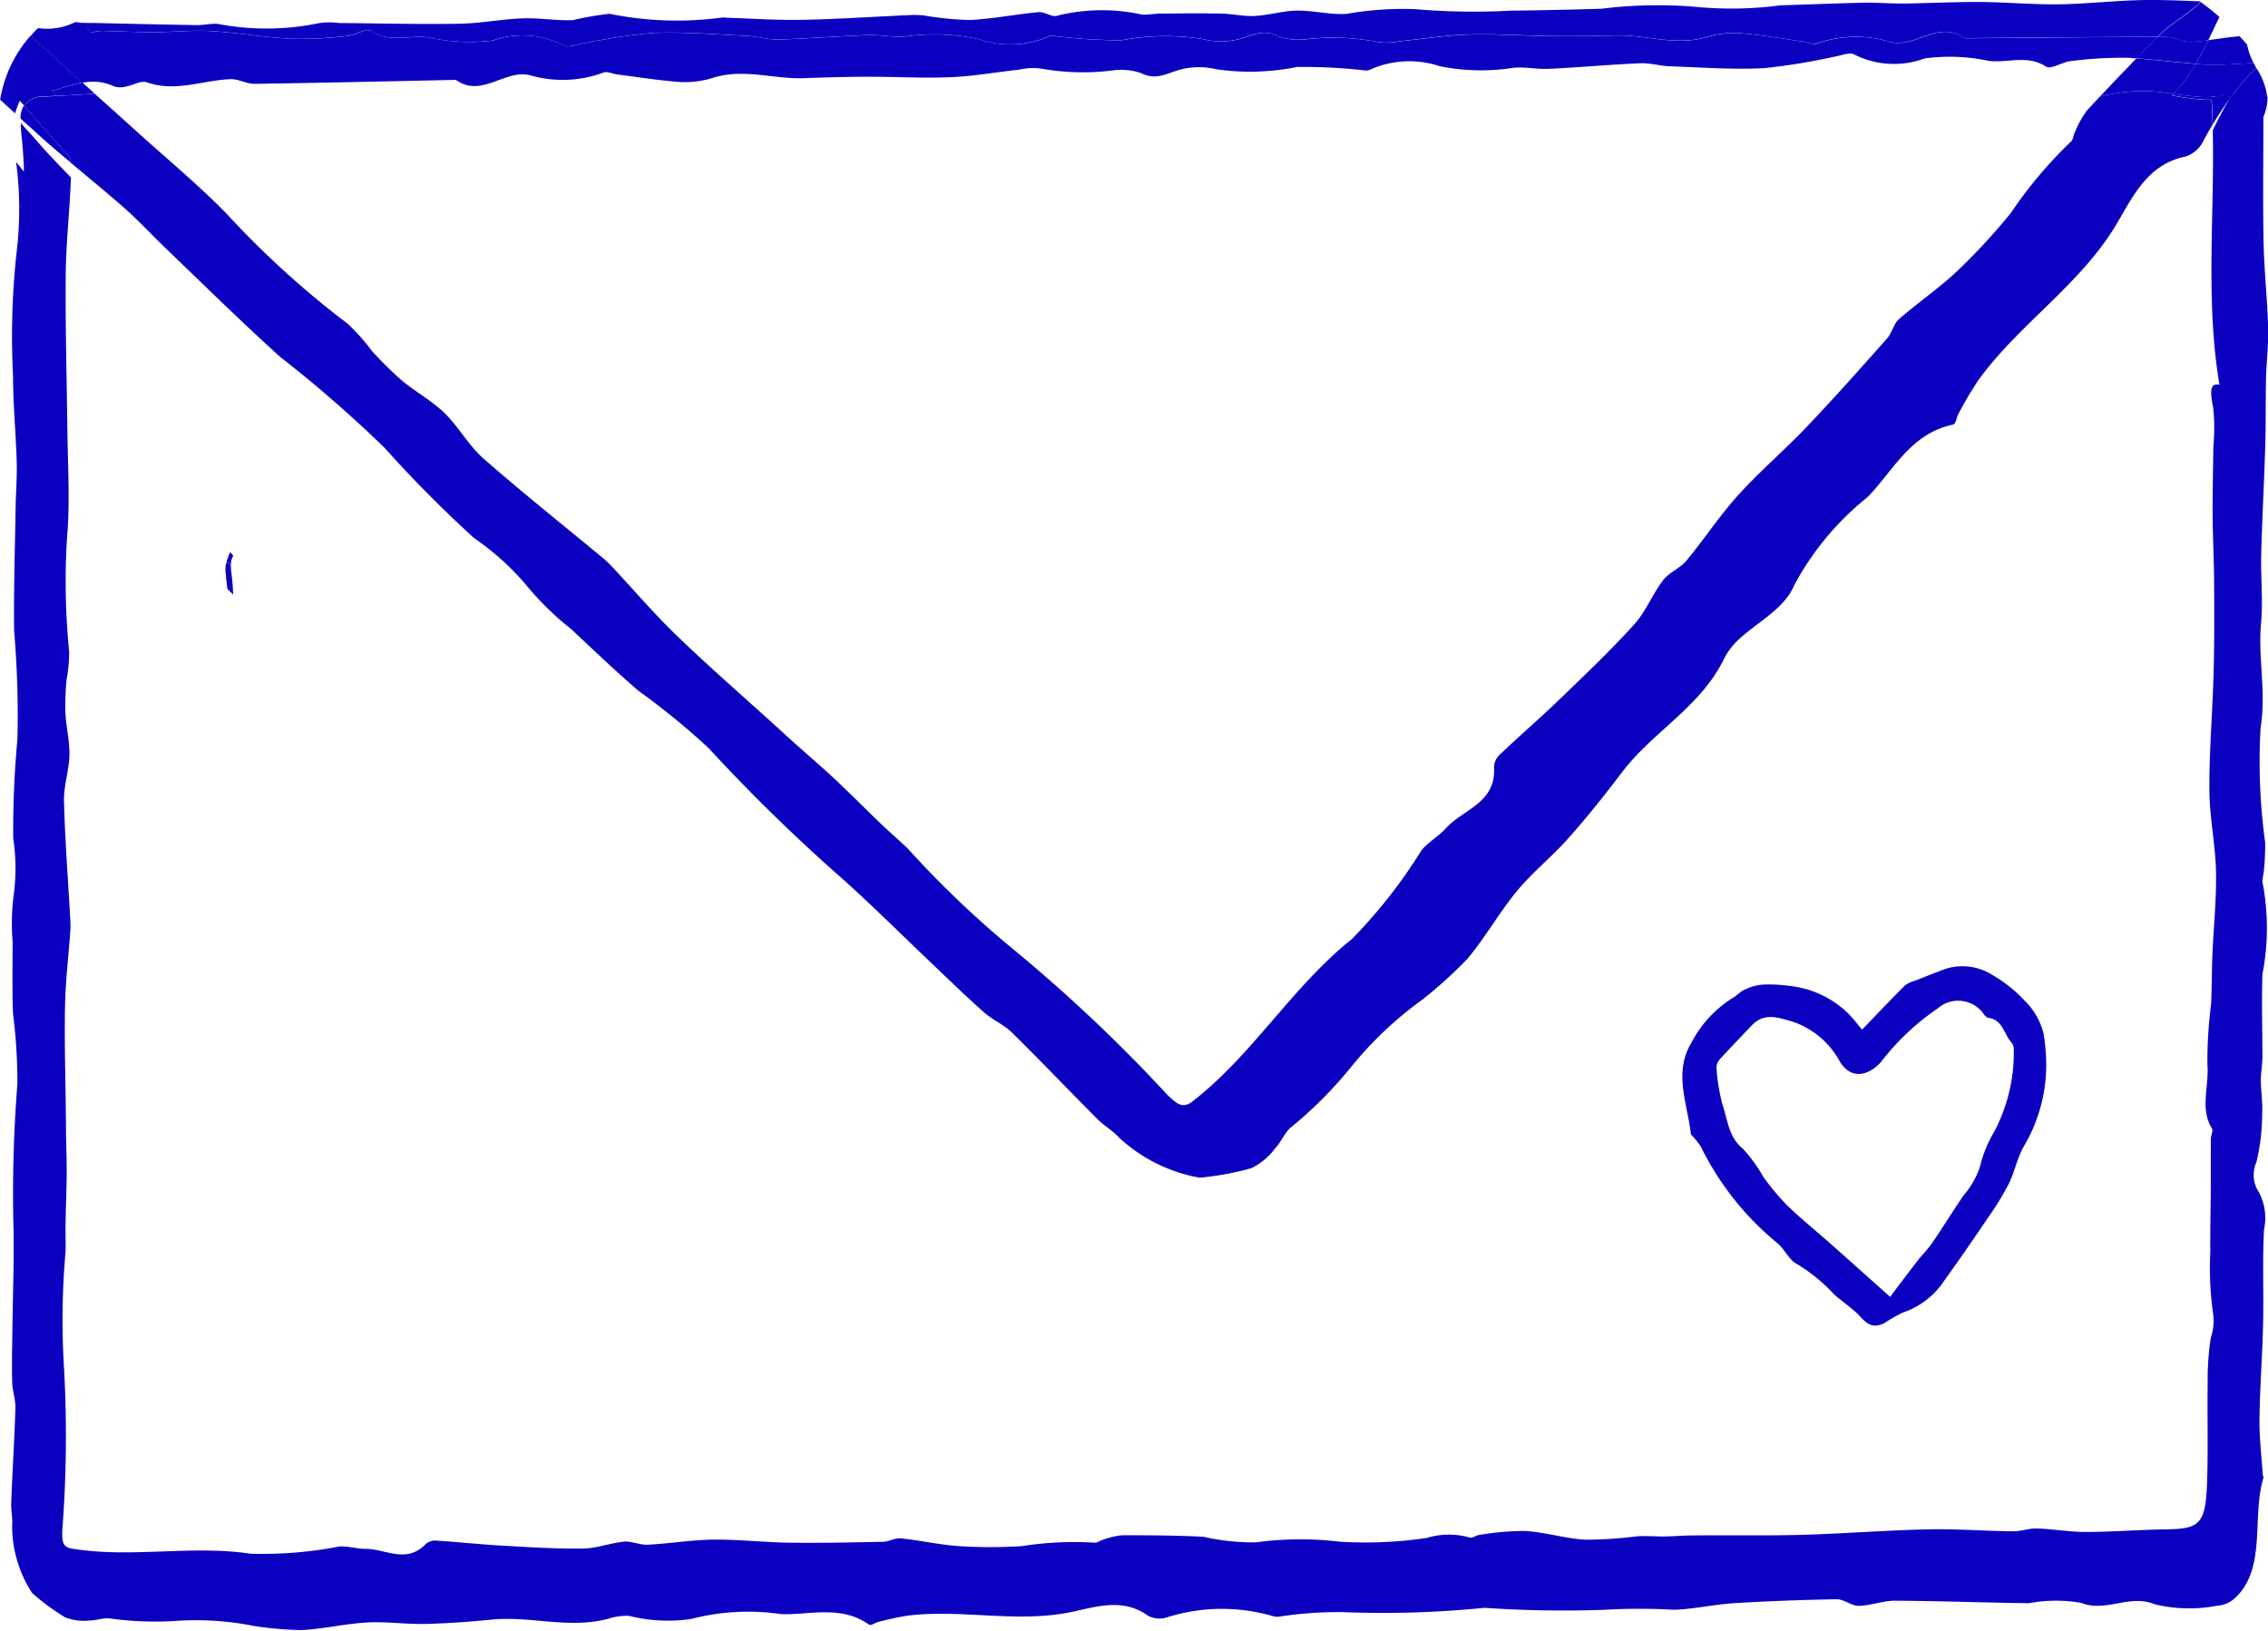 <svg xmlns="http://www.w3.org/2000/svg" width="74.214" height="53.375" viewBox="0 0 74.214 53.375"><g id="Grupo_730" data-name="Grupo 730" transform="translate(14664.224 18731.485)"><path id="Trazado_527" data-name="Trazado 527" d="M560.116,52.788c.061,2.775-.245,5.559.219,8.3-.353-.068-.292.292-.2.793a6.845,6.845,0,0,1,0,1.235c-.008.745-.029,1.49-.024,2.235s.045,1.483.049,2.225c.006.993.009,1.988-.018,2.98-.034,1.26-.144,2.519-.137,3.777,0,.9.2,1.8.217,2.7s-.08,1.8-.118,2.7c-.023.546-.016,1.1-.044,1.64a14.453,14.453,0,0,0-.12,1.967c.061.7-.257,1.455.157,2.1.033.052-.042.22-.043.334-.006.609,0,1.218-.005,1.827s-.02,1.237-.013,1.855a10.463,10.463,0,0,0,.084,1.981,1.774,1.774,0,0,1-.071.851,9,9,0,0,0-.1,1.446c-.015,1.037.014,2.076-.014,3.112-.041,1.505-.2,1.679-1.3,1.7-.9.013-1.791.084-2.687.087-.531,0-1.062-.1-1.593-.114-.262-.009-.526.1-.789.092-.923-.011-1.846-.084-2.768-.064-1.372.03-2.744.141-4.116.179-1.2.034-2.4.007-3.6.021-.4,0-.8.053-1.224.026-.186,0-.372-.011-.557,0a13.941,13.941,0,0,1-1.716.113c-.658-.038-1.312-.245-1.97-.286a8.942,8.942,0,0,0-1.512.133c-.1.011-.218.116-.307.08a2.5,2.5,0,0,0-1.405.016,13.626,13.626,0,0,1-2.861.121,10.613,10.613,0,0,0-2.709.022,7.226,7.226,0,0,1-1.728-.181c-.895-.048-1.79-.051-2.685-.049a2.467,2.467,0,0,0-.619.151c-.088.024-.177.1-.26.09a11.127,11.127,0,0,0-2.383.113,16.5,16.5,0,0,1-2.064,0c-.635-.045-1.266-.189-1.9-.255-.187-.019-.379.109-.57.113-1.022.022-2.045.043-3.067.03-.83-.011-1.66-.109-2.49-.1-.717.008-1.433.129-2.151.166-.257.014-.519-.122-.775-.1-.451.043-.9.221-1.346.226-.9.011-1.8-.047-2.7-.1-.694-.039-1.386-.115-2.08-.159a.467.467,0,0,0-.36.109c-.643.668-1.328.15-1.993.159-.285,0-.572-.1-.856-.074a13.14,13.14,0,0,1-2.88.234c-1.952-.292-3.9.152-5.851-.167-.325-.053-.318-.255-.317-.584a39.781,39.781,0,0,0,.052-5.434,25.256,25.256,0,0,1,.057-3.7c.007-.316-.007-.632,0-.948.009-.549.034-1.1.037-1.647,0-.447-.016-.895-.024-1.343,0-.223,0-.447-.006-.671-.011-1.142-.048-2.285-.025-3.426.016-.819.114-1.633.173-2.45a2.923,2.923,0,0,0,0-.362c-.072-1.3-.173-2.6-.207-3.9-.013-.5.167-1,.178-1.5.01-.46-.108-.923-.132-1.388a8.9,8.9,0,0,1,.037-1.072,5.075,5.075,0,0,0,.087-.917,23.257,23.257,0,0,1-.041-4.155c.054-1.046-.007-2.1-.019-3.158-.02-1.682-.068-3.364-.053-5.045.01-1.048.132-2.094.169-3.143,0-.01,0-.021,0-.031-.341-.353-.684-.7-1.012-1.076-.2-.233-.415-.464-.625-.7a3.072,3.072,0,0,0,.015.343c.041.413.082.831.084,1.246l-.016-.022-.239-.295a11.785,11.785,0,0,1,.009,3.02,25.343,25.343,0,0,0-.109,3.987c0,.934.093,1.867.12,2.8.014.5-.028,1-.036,1.495-.022,1.349-.065,2.7-.049,4.047a32.41,32.41,0,0,1,.109,3.536,31.725,31.725,0,0,0-.138,3.246,6.665,6.665,0,0,1,.029,1.753,7.4,7.4,0,0,0-.049,1.635c0,.784-.017,1.57.013,2.353a18.037,18.037,0,0,1,.144,2.292,45.244,45.244,0,0,0-.125,4.858c.014,1.032-.025,2.066-.038,3.1-.008.6-.023,1.2-.009,1.8.007.288.115.577.106.861-.031,1.037-.1,2.072-.137,3.108-.01.245.053.5.03.739a4.034,4.034,0,0,0,.654,2.2,7.409,7.409,0,0,0,1.086.8,1.691,1.691,0,0,0,.792.1c.209,0,.42-.08.629-.072a10.742,10.742,0,0,0,2.222.084,9.6,9.6,0,0,1,2.53.167,11.754,11.754,0,0,0,1.542.135c.72-.034,1.436-.209,2.156-.249.633-.035,1.269.061,1.9.047.727-.016,1.455-.069,2.18-.141,1.292-.129,2.587.331,3.878-.046a1.86,1.86,0,0,1,.619-.076,5.258,5.258,0,0,0,2.038.1,7.4,7.4,0,0,1,2.94-.157c.948.03,1.947-.305,2.869.34.072.051.2-.059.3-.083a9.8,9.8,0,0,1,.968-.208c1.715-.212,3.426.219,5.161-.081.845-.146,1.81-.56,2.7.081a.8.8,0,0,0,.641.051,5.965,5.965,0,0,1,3.422-.043.539.539,0,0,0,.212.028,12.862,12.862,0,0,1,2.071-.152,33.241,33.241,0,0,0,4.668-.14,37.7,37.7,0,0,0,3.92.065,19.85,19.85,0,0,1,2.3,0c.651-.027,1.3-.176,1.95-.217q1.677-.1,3.357-.128c.24,0,.481.219.72.215.4-.007.79-.169,1.185-.167,1.463.007,2.925.063,4.387.081a4.85,4.85,0,0,1,1.7-.012c.82.325,1.591-.3,2.424.05a4.834,4.834,0,0,0,2.047.041.889.889,0,0,0,.528-.213c1.105-.956.57-2.7.978-3.991,0-.011-.026-.037-.027-.057-.04-.615-.117-1.232-.109-1.846.013-1.034.094-2.065.118-3.1s-.024-2.068.031-3.1a1.811,1.811,0,0,0-.163-1.214,1.022,1.022,0,0,1-.087-.988,6.865,6.865,0,0,0,.189-1.619c.02-.351-.041-.709-.043-1.064,0-.252.05-.5.051-.758,0-.9-.028-1.808,0-2.71a7.872,7.872,0,0,0,.01-2.975c-.037-.107.031-.279.039-.421a8.39,8.39,0,0,0,.042-.915,19.247,19.247,0,0,1-.15-3.753c.19-1.191-.09-2.282.014-3.418.069-.744-.013-1.512.006-2.268.031-1.209.1-2.418.134-3.627.021-.707.006-1.417.023-2.124.013-.55.085-1.1.07-1.648-.026-.935-.13-1.866-.149-2.8-.027-1.326-.007-2.654-.007-4.111a1.544,1.544,0,0,0,.133-.659q-.587-.025-1.175-.049c-.218.362-.419.743-.609,1.137" transform="translate(-15151.933 -18779.984)" fill="#0c00c0"></path><path id="Trazado_528" data-name="Trazado 528" d="M652.557,50.484q.587.018,1.174.039a2.211,2.211,0,0,0-.357-.963,7.243,7.243,0,0,0-.817.924" transform="translate(-15243.764 -18778.816)" fill="#0c00c0"></path><path id="Trazado_529" data-name="Trazado 529" d="M562.839,44.559c-.545-.023-1.09-.045-1.635-.044-.99,0-1.98.126-2.971.141-.864.013-1.728-.071-2.592-.076-.844-.005-1.687.041-2.531.051-.428,0-.857-.035-1.284-.027-.9.019-1.809.058-2.713.086a12.208,12.208,0,0,1-2.763.05,14.814,14.814,0,0,0-3.094.061c-.982.028-1.963.054-2.945.061a22.406,22.406,0,0,1-3.149-.047,10.722,10.722,0,0,0-2.252.154c-.534.035-1.079-.114-1.618-.107-.463.006-.922.15-1.387.175-.36.019-.725-.069-1.089-.077-.651-.014-1.3-.006-1.954,0-.212,0-.426.04-.637.033a6.1,6.1,0,0,0-2.774.034c-.159.068-.414-.133-.615-.115-.753.07-1.5.222-2.254.258a10.476,10.476,0,0,1-1.515-.152,3.348,3.348,0,0,0-.48-.008c-1.164.052-2.328.132-3.494.154-.828.016-1.657-.043-2.486-.069a.469.469,0,0,0-.121-.007,11.049,11.049,0,0,1-3.692-.122,10.254,10.254,0,0,0-1.2.208c-.546.023-1.1-.079-1.644-.058-.693.026-1.382.165-2.074.176-1.314.022-2.63-.013-3.945-.024a2.16,2.16,0,0,0-.663.009,8.491,8.491,0,0,1-3.3.019c-.228-.014-.459.045-.689.041-1.141-.019-2.281-.046-3.422-.072l-.167.157.135.162a1.527,1.527,0,0,1,.317-.061c.573.01,1.147.045,1.72.044.63,0,1.262-.073,1.889-.037.871.05,1.737.207,2.609.252a13.062,13.062,0,0,0,1.823-.087c.281-.025.653-.277.812-.17.612.412,1.264.123,1.886.215a6.151,6.151,0,0,0,2.09.1,2.9,2.9,0,0,1,2.312.161c.132.082.386-.022.581-.052a20.558,20.558,0,0,1,2.357-.359c1.027-.04,2.06.049,3.09.1.332.016.664.126.993.116.994-.03,1.986-.11,2.98-.145.4-.014.807.088,1.2.045a6.8,6.8,0,0,1,2.386.087,3.157,3.157,0,0,0,2.288-.085c.1-.053.26,0,.391.008a17.822,17.822,0,0,0,2,.114,7.759,7.759,0,0,1,2.635-.043,2.412,2.412,0,0,0,1.153.019c.439-.1.819-.371,1.313-.113a2.006,2.006,0,0,0,.879.11,7.788,7.788,0,0,1,2.382.079,2.044,2.044,0,0,0,.758-.023c.744-.071,1.486-.195,2.232-.216.9-.027,1.8.04,2.7.049.709.007,1.417,0,2.125-.02.981-.023,1.95.35,2.942.059a3.087,3.087,0,0,1,1.074-.135c.7.052,1.388.177,2.081.274.155.022.329.114.46.071a3.826,3.826,0,0,1,2.371-.068c.84.256,1.62-.733,2.473-.11,2.106-.017,4.211-.038,6.317-.042.02-.019.038-.04.058-.059.411-.4.957-.687,1.359-1.085l-.03-.023" transform="translate(-15155.075 -18776)" fill="#0c00c0"></path><path id="Trazado_530" data-name="Trazado 530" d="M552.811,46.676c-.853-.623-1.633.366-2.473.11a3.823,3.823,0,0,0-2.371.068c-.131.043-.3-.049-.46-.071-.693-.1-1.384-.223-2.081-.275a3.089,3.089,0,0,0-1.074.136c-.992.291-1.961-.081-2.942-.059-.708.016-1.417.027-2.126.02-.9-.009-1.8-.076-2.7-.049-.746.022-1.488.145-2.232.216a2.044,2.044,0,0,1-.758.023,7.774,7.774,0,0,0-2.382-.079,2.006,2.006,0,0,1-.879-.11c-.493-.258-.874.013-1.312.113a2.413,2.413,0,0,1-1.153-.019,7.771,7.771,0,0,0-2.635.042,17.821,17.821,0,0,1-2-.114c-.132-.008-.29-.061-.391-.008a3.159,3.159,0,0,1-2.288.085,6.808,6.808,0,0,0-2.386-.088c-.394.044-.8-.059-1.2-.045-.994.035-1.986.115-2.98.145-.33.01-.661-.1-.993-.116-1.03-.049-2.063-.139-3.09-.1a20.656,20.656,0,0,0-2.357.358c-.2.031-.449.134-.581.053a2.9,2.9,0,0,0-2.312-.161,6.162,6.162,0,0,1-2.09-.1c-.622-.092-1.274.2-1.886-.215-.159-.107-.532.145-.812.17a13.064,13.064,0,0,1-1.823.087c-.871-.045-1.737-.2-2.609-.252-.627-.036-1.259.037-1.889.037-.573,0-1.147-.034-1.72-.044a1.555,1.555,0,0,0-.317.061l-.135-.161.167-.157-.341-.007c-.08,0-.177-.044-.238-.012a2.05,2.05,0,0,1-1.19.185c-.018.017-.034.034-.053.051-.068.06-.124.131-.186.2.561.515,1.122,1.031,1.69,1.539a1.633,1.633,0,0,1,1.042.119.714.714,0,0,0,.395,0c.225-.039.482-.2.663-.138.941.338,1.835-.068,2.75-.1.258-.009.52.155.78.152,2.2-.031,4.394-.083,6.59-.129.859.613,1.625-.387,2.467-.141a3.81,3.81,0,0,0,2.365-.1c.13-.045.3.045.46.065.693.088,1.384.2,2.081.248a3.073,3.073,0,0,0,1.07-.149c.987-.3,1.959.056,2.937.021.707-.026,1.414-.045,2.121-.047.9,0,1.8.052,2.694.015.743-.031,1.482-.164,2.224-.245a2.025,2.025,0,0,1,.757-.032,7.756,7.756,0,0,0,2.378.048,2,2,0,0,1,.879.1c.5.252.872-.023,1.308-.129a2.4,2.4,0,0,1,1.151,0,7.732,7.732,0,0,0,2.629-.076,17.837,17.837,0,0,1,2,.088c.132.007.291.057.391,0a3.145,3.145,0,0,1,2.282-.114,6.78,6.78,0,0,0,2.382.057c.392-.049.8.049,1.2.03.991-.048,1.98-.14,2.972-.183.329-.014.661.091.993.1,1.028.036,2.061.113,3.085.059a20.589,20.589,0,0,0,2.347-.388c.194-.033.446-.14.579-.06a2.887,2.887,0,0,0,2.309.131,6.127,6.127,0,0,1,2.087.078c.622.084,1.269-.213,1.885.19.16.105.529-.152.808-.18a13.015,13.015,0,0,1,1.818-.11c.111,0,.222.015.333.022.231-.236.46-.474.7-.7-2.106,0-4.211.026-6.317.042" transform="translate(-15152.75 -18776.908)" fill="#0c00c0"></path><path id="Trazado_531" data-name="Trazado 531" d="M504.207,87.2a6.789,6.789,0,0,0-.063-.749,1.506,1.506,0,0,1-.011-.206l-.139-.125a.911.911,0,0,0-.037.317c.016.193.038.384.06.574l.177.177.013.013" transform="translate(-15160.802 -18799.227)" fill="#0c00c0"></path><path id="Trazado_532" data-name="Trazado 532" d="M623.131,117.261a4.513,4.513,0,0,0-1.091-.881,1.822,1.822,0,0,0-1.587-.187c-.313.119-.625.242-.936.366a1.02,1.02,0,0,0-.347.163c-.457.455-.9.924-1.4,1.443-.162-.191-.292-.364-.442-.519a3.253,3.253,0,0,0-1.495-.836,5.088,5.088,0,0,0-1.3-.119,1.6,1.6,0,0,0-.608.167c-.137.058-.242.189-.375.262a3.781,3.781,0,0,0-1.369,1.483c-.585.97-.125,1.974-.015,2.963.005.049.071.091.106.137a2.393,2.393,0,0,1,.232.31,9.462,9.462,0,0,0,2.481,3.128c.253.2.393.569.663.7a5.631,5.631,0,0,1,1.212.992c.276.247.6.449.846.719.272.294.448.383.8.214a4.6,4.6,0,0,1,.594-.34,2.635,2.635,0,0,0,1.372-1.065c.493-.686.973-1.381,1.446-2.081a9.045,9.045,0,0,0,.653-1.072c.188-.383.271-.818.473-1.191a5.253,5.253,0,0,0,.748-2.475,5.994,5.994,0,0,0-.089-1.272,2.287,2.287,0,0,0-.57-1.012m-1.077,4.311a4.249,4.249,0,0,0-.436,1.109,2.827,2.827,0,0,1-.535.921c-.349.512-.674,1.04-1.024,1.551-.144.21-.331.39-.487.592-.3.39-.6.787-.884,1.168-.675-.6-1.324-1.184-1.977-1.761-.467-.413-.954-.806-1.4-1.239a8,8,0,0,1-.769-.919,5.059,5.059,0,0,0-.67-.926c-.478-.387-.5-.943-.668-1.439a5.925,5.925,0,0,1-.2-1.242.437.437,0,0,1,.138-.28c.333-.365.677-.72,1.018-1.078.389-.41.809-.273,1.28-.14a2.761,2.761,0,0,1,1.6,1.323c.368.6.932.475,1.344.019a8.039,8.039,0,0,1,1.867-1.762,1.013,1.013,0,0,1,1.508.206c.041.042.089.1.139.106.48.063.513.541.763.815a.312.312,0,0,1,.071.2,5.545,5.545,0,0,1-.674,2.777" transform="translate(-15221.063 -18815.955)" fill="#0c00c0"></path><path id="Trazado_533" data-name="Trazado 533" d="M559.335,51.405l.037-.043a5.464,5.464,0,0,0-2.366.076c-.015,0-.031,0-.046.008-.141.152-.283.3-.423.452a3.116,3.116,0,0,0-.394.709c-.053.1-.056.255-.14.321a14.044,14.044,0,0,0-1.954,2.322,20.809,20.809,0,0,1-1.782,1.927c-.591.553-1.272,1.017-1.883,1.551-.18.157-.226.449-.387.63-.863.973-1.727,1.945-2.623,2.887-.728.765-1.538,1.455-2.246,2.237-.613.676-1.118,1.449-1.7,2.152-.209.252-.564.379-.762.638-.349.458-.567,1.03-.951,1.453-.768.848-1.6,1.638-2.425,2.434-.636.614-1.307,1.193-1.947,1.8a.59.59,0,0,0-.21.431c.073,1.182-1.007,1.37-1.573,2-.243.269-.584.451-.809.734a16.589,16.589,0,0,1-2.269,2.891c-1.962,1.567-3.233,3.774-5.214,5.313-.331.257-.516.075-.823-.213a51.3,51.3,0,0,0-5.061-4.78,32.5,32.5,0,0,1-3.426-3.272c-.291-.281-.6-.544-.892-.824-.508-.486-1-.987-1.515-1.468-.418-.392-.856-.764-1.283-1.146-.213-.191-.424-.386-.635-.578-1.083-.984-2.189-1.944-3.241-2.959-.754-.728-1.436-1.529-2.153-2.294a3.589,3.589,0,0,0-.343-.312c-1.283-1.063-2.588-2.1-3.84-3.2-.479-.421-.8-1.026-1.259-1.475-.423-.41-.96-.7-1.419-1.085a11.653,11.653,0,0,1-.976-.968,6.5,6.5,0,0,0-.786-.879,29.971,29.971,0,0,1-3.94-3.579c-.937-.962-1.984-1.826-2.984-2.732q-.671-.607-1.346-1.209c-.417.023-.834.048-1.252.071l-.378.021a.792.792,0,0,0-.687.3q.752.851,1.511,1.694l.015.017c0,.049,0,.1,0,.148.576.483,1.158.96,1.724,1.455.479.419.912.893,1.373,1.334,1.249,1.2,2.48,2.411,3.761,3.57a41.735,41.735,0,0,1,3.417,2.976,40.756,40.756,0,0,0,2.931,2.955,8.609,8.609,0,0,1,1.673,1.5,9.6,9.6,0,0,0,1.494,1.47c.735.686,1.46,1.383,2.222,2.036a23.288,23.288,0,0,1,2.278,1.861,58.273,58.273,0,0,0,4.457,4.346c.982.886,1.92,1.822,2.88,2.733.557.53,1.108,1.068,1.684,1.576.277.245.641.395.9.65.948.932,1.865,1.893,2.8,2.834.222.222.514.385.719.615a5.2,5.2,0,0,0,2.635,1.308,9.447,9.447,0,0,0,1.695-.313,2.142,2.142,0,0,0,.777-.654c.184-.193.288-.461.476-.65a13.536,13.536,0,0,0,2-2,12.114,12.114,0,0,1,2.344-2.215,14.969,14.969,0,0,0,1.459-1.321c.59-.7,1.045-1.522,1.629-2.228.514-.621,1.154-1.13,1.689-1.734.614-.692,1.193-1.417,1.752-2.156,1-1.318,2.546-2.126,3.308-3.658a2.349,2.349,0,0,1,.464-.644c.626-.6,1.531-1.025,1.857-1.812a9.345,9.345,0,0,1,2.393-2.879c.848-.858,1.4-2.082,2.8-2.38.109-.023.117-.238.184-.354a12.231,12.231,0,0,1,.64-1.084c1.283-1.785,3.167-3.006,4.385-4.886.593-.916,1.038-2.176,2.411-2.45a1.013,1.013,0,0,0,.6-.554q.135-.248.278-.49c-.007-.269-.017-.539-.037-.808a6.633,6.633,0,0,1-1.281-.146" transform="translate(-15152.469 -18779.77)" fill="#0c00c0"></path><path id="Trazado_534" data-name="Trazado 534" d="M649.171,51.578c-.314-.023-.627-.062-.94-.1l-.037.043a6.633,6.633,0,0,0,1.281.146c.02.269.03.539.037.808a10.7,10.7,0,0,1,.609-.921l-.259-.009c-.23-.007-.462.049-.691.033" transform="translate(-15241.329 -18779.887)" fill="#0c00c0"></path><path id="Trazado_535" data-name="Trazado 535" d="M490.4,54.033q-.757-.845-1.51-1.694a.8.8,0,0,0-.107.424c.209.187.42.375.625.563.327.3.671.585,1.012.872,0-.049,0-.1,0-.148l-.015-.017" transform="translate(-15152.335 -18780.367)" fill="#0c00c0"></path><path id="Trazado_536" data-name="Trazado 536" d="M642.865,50.087a5.464,5.464,0,0,1,2.366-.076c.088-.1.178-.2.263-.306a5.225,5.225,0,0,0,.462-.681c-.649-.047-1.3-.13-1.947-.174q-.6.616-1.189,1.245c.015,0,.031,0,.046-.008" transform="translate(-15238.327 -18778.42)" fill="#0c00c0"></path><path id="Trazado_537" data-name="Trazado 537" d="M492.089,50.631c-.336.06-.666.185-1,.27.055.057.1.109.155.165l1.252-.071-.405-.364" transform="translate(-15153.619 -18779.414)" fill="#0c00c0"></path><path id="Trazado_538" data-name="Trazado 538" d="M649.329,49.233c-.109,0-.218-.015-.327-.023a5.243,5.243,0,0,1-.462.681c-.085.1-.175.2-.263.306.314.038.627.078.94.1.228.016.461-.039.69-.033l.259.009a7.217,7.217,0,0,1,.817-.924c-.03-.055-.059-.11-.087-.166-.523.023-1.047.073-1.568.05" transform="translate(-15241.375 -18778.605)" fill="#0c00c0"></path><path id="Trazado_539" data-name="Trazado 539" d="M648.505,44.665c-.4.4-.948.686-1.359,1.085-.02.019-.038.04-.058.059l.288,0c.26,0,.521.167.779.162a5.048,5.048,0,0,0,.592-.056c.123-.254.243-.509.365-.762-.2-.171-.4-.332-.607-.486" transform="translate(-15240.711 -18776.084)" fill="#0c00c0"></path><path id="Trazado_540" data-name="Trazado 540" d="M489.951,48.686c-.568-.508-1.129-1.024-1.69-1.539a4.162,4.162,0,0,0-1,2.1c.163.148.324.3.489.446a2.836,2.836,0,0,1,.155-.41l.139.155a.792.792,0,0,1,.687-.3l.378-.021c-.052-.056-.1-.108-.155-.165.337-.086.667-.21,1-.27" transform="translate(-15151.48 -18777.469)" fill="#0c00c0"></path><path id="Trazado_541" data-name="Trazado 541" d="M647.458,48.131c.146-.249.281-.509.41-.775a4.951,4.951,0,0,1-.592.056c-.258.006-.519-.162-.779-.161l-.288,0c-.237.231-.466.469-.7.7.649.044,1.3.127,1.947.174" transform="translate(-15239.831 -18777.527)" fill="#0c00c0"></path><path id="Trazado_542" data-name="Trazado 542" d="M504.16,85.43a2.065,2.065,0,0,0-.115.3l.139.125a.6.6,0,0,1,.079-.315l-.1-.115" transform="translate(-15160.853 -18798.842)" fill="#0c00c0"></path><path id="Trazado_543" data-name="Trazado 543" d="M651.348,47.2c-.341.026-.681.08-1.02.129-.129.266-.264.526-.409.775.109.008.218.018.327.023.521.023,1.045-.027,1.568-.05a2.041,2.041,0,0,1-.215-.6c-.082-.095-.165-.189-.25-.28" transform="translate(-15242.291 -18777.498)" fill="#0c00c0"></path></g></svg>